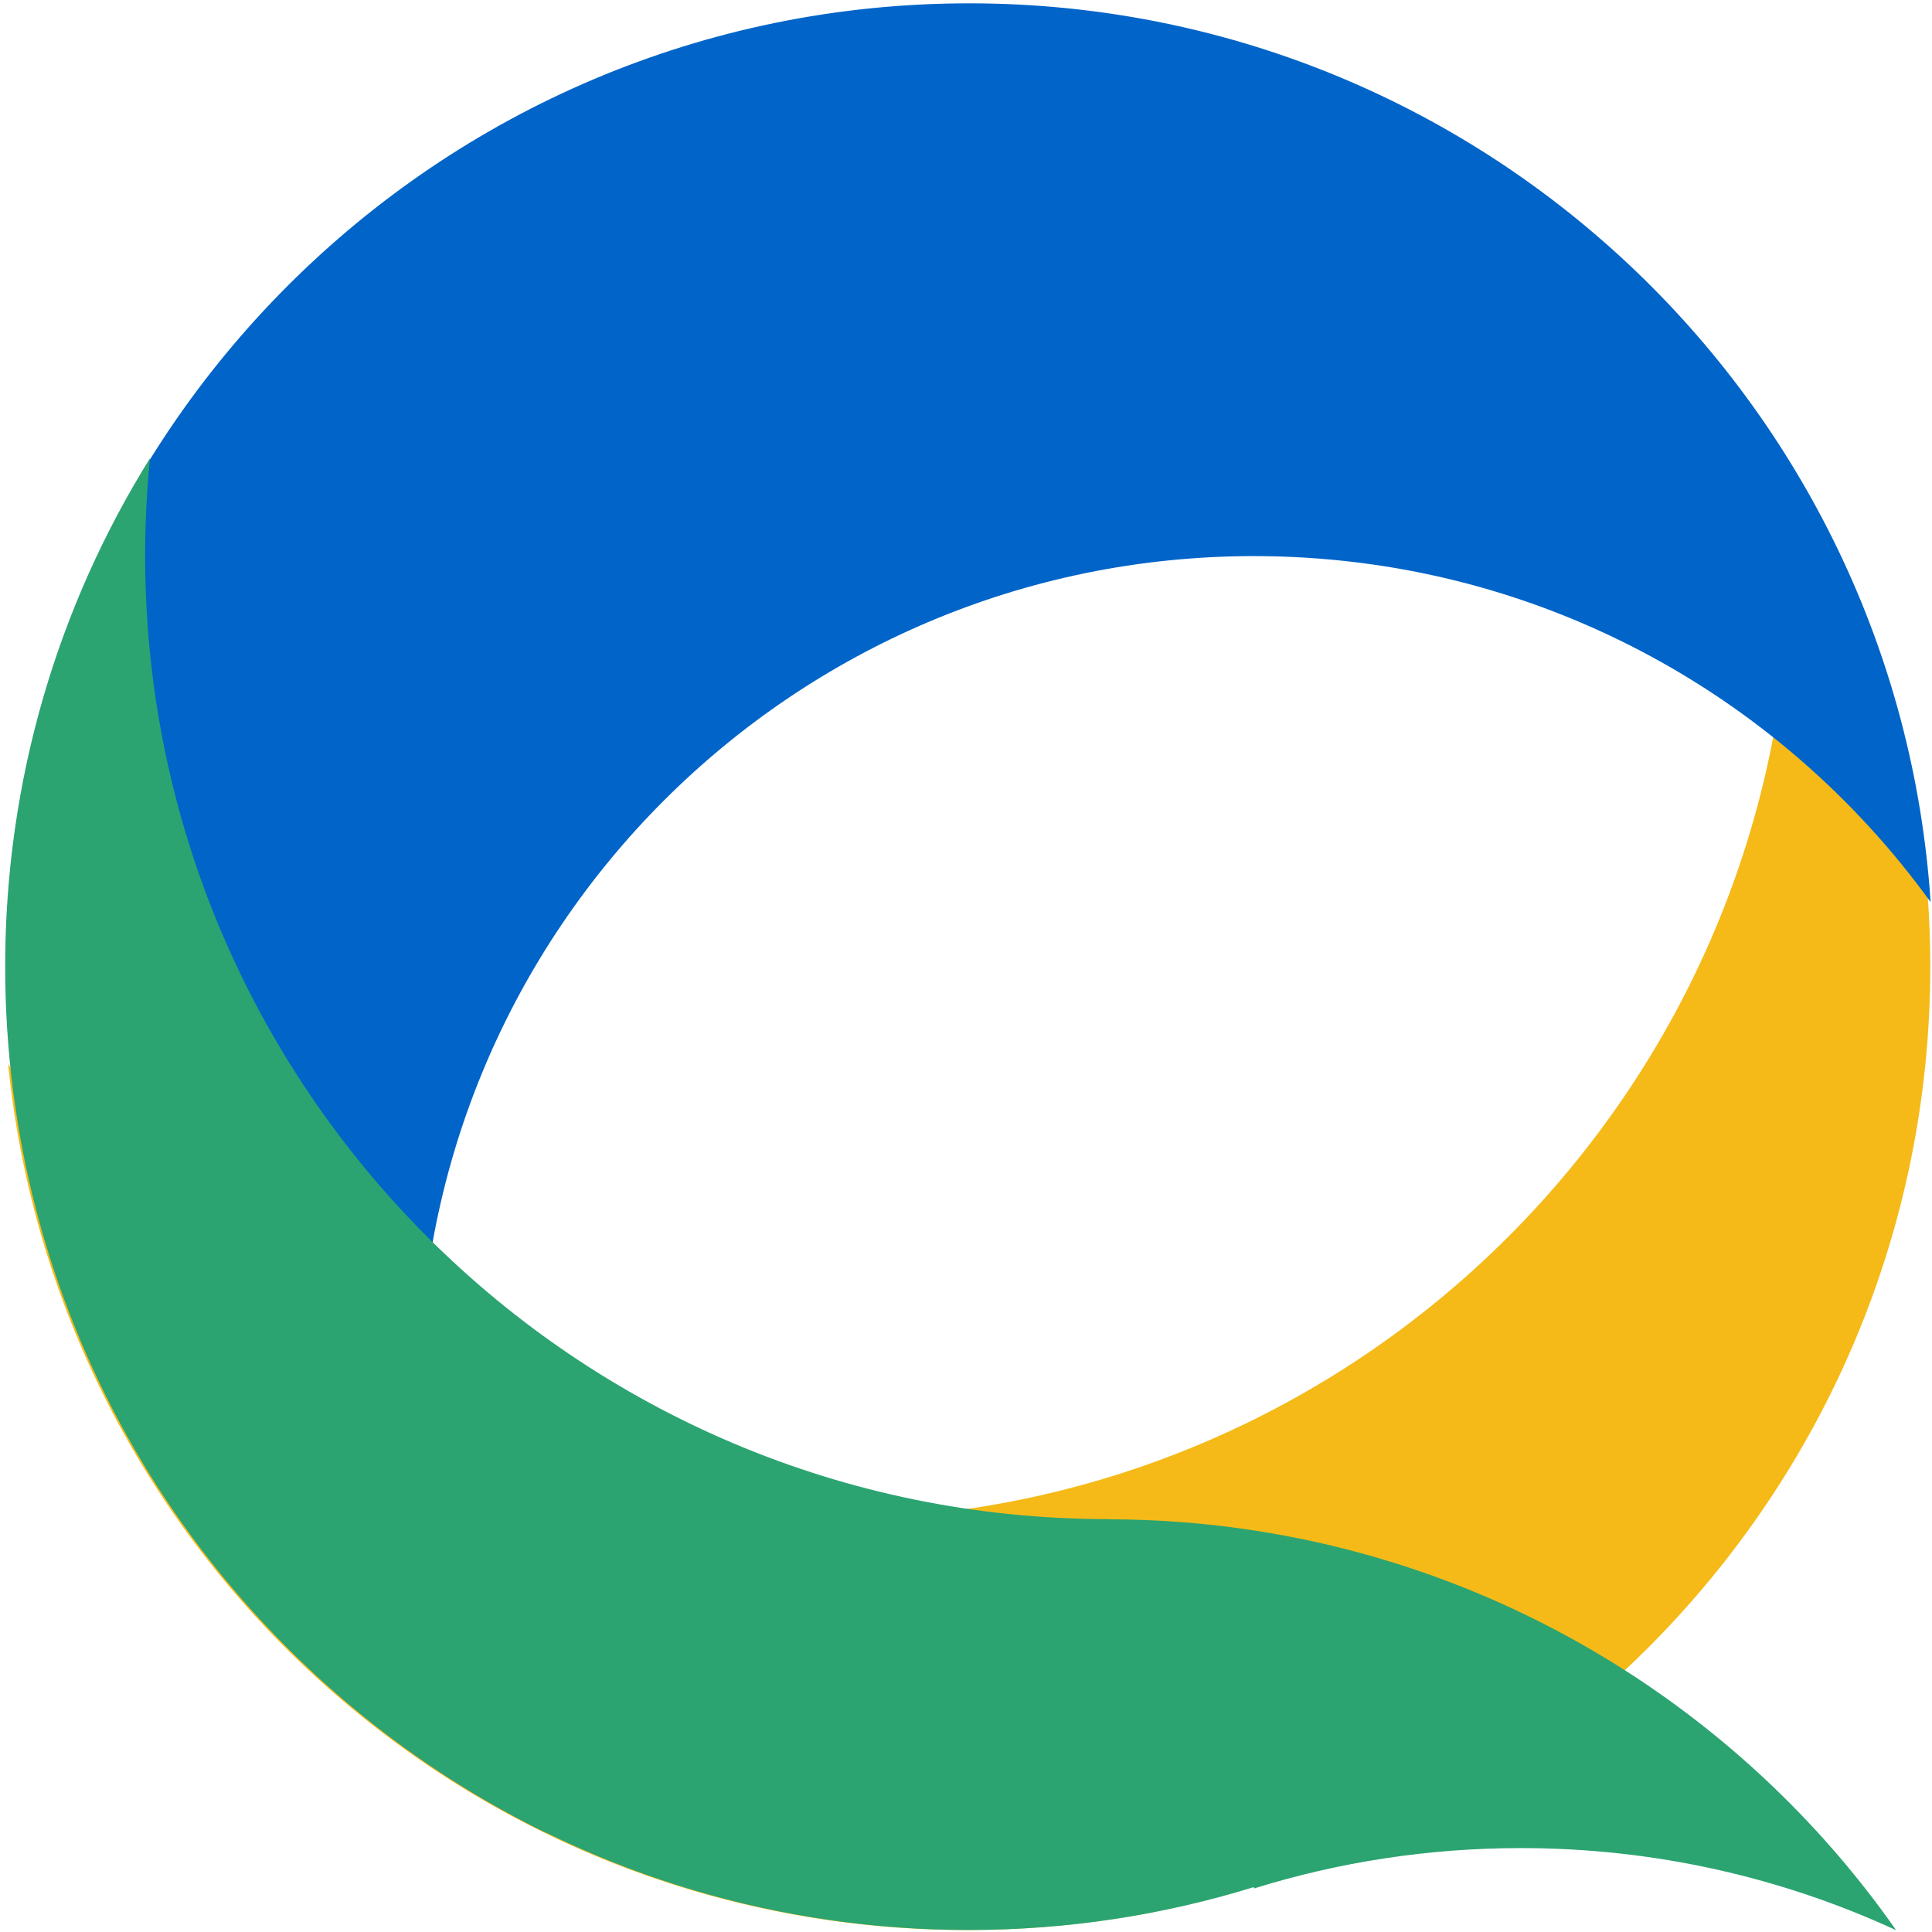 <svg width="267" height="267" viewBox="0 0 267 267" fill="none" xmlns="http://www.w3.org/2000/svg">
<path d="M114.261 209.943C187.799 209.943 247.417 150.325 247.417 76.787C247.417 72.244 247.189 67.749 246.744 63.321C259.431 83.709 266.762 107.786 266.762 133.569C266.762 207.108 207.144 266.725 133.605 266.725C64.609 266.725 7.874 214.248 1.122 147.035C24.62 184.804 66.506 209.943 114.261 209.943Z" fill="#F5BA18"/>
<path d="M57.971 192.182C57.971 128.486 109.605 76.853 173.3 76.853C211.781 76.853 245.862 95.705 266.809 124.665C262.2 55.299 204.479 0.46 133.947 0.46C60.408 0.46 0.79 60.078 0.79 133.616C0.79 186.179 31.249 231.63 75.486 253.288C64.391 235.584 57.971 214.627 57.971 192.182Z" fill="#0064C8"/>
<path d="M224.715 230.928C204.071 217.7 179.54 210.009 153.216 209.962V209.943C79.677 209.943 20.059 150.325 20.059 76.787C20.059 72.235 20.287 67.749 20.733 63.321C8.045 83.718 0.715 107.785 0.715 133.569C0.715 180.689 25.189 222.09 62.115 245.759C82.816 259.035 107.443 266.725 133.871 266.725C147.583 266.725 160.811 264.648 173.262 260.799L173.319 260.979C184.964 257.356 197.348 255.403 210.178 255.403C228.698 255.403 246.27 259.471 262.049 266.754C252.059 252.492 239.376 240.322 224.715 230.928Z" fill="#2BA471"/>
</svg>
